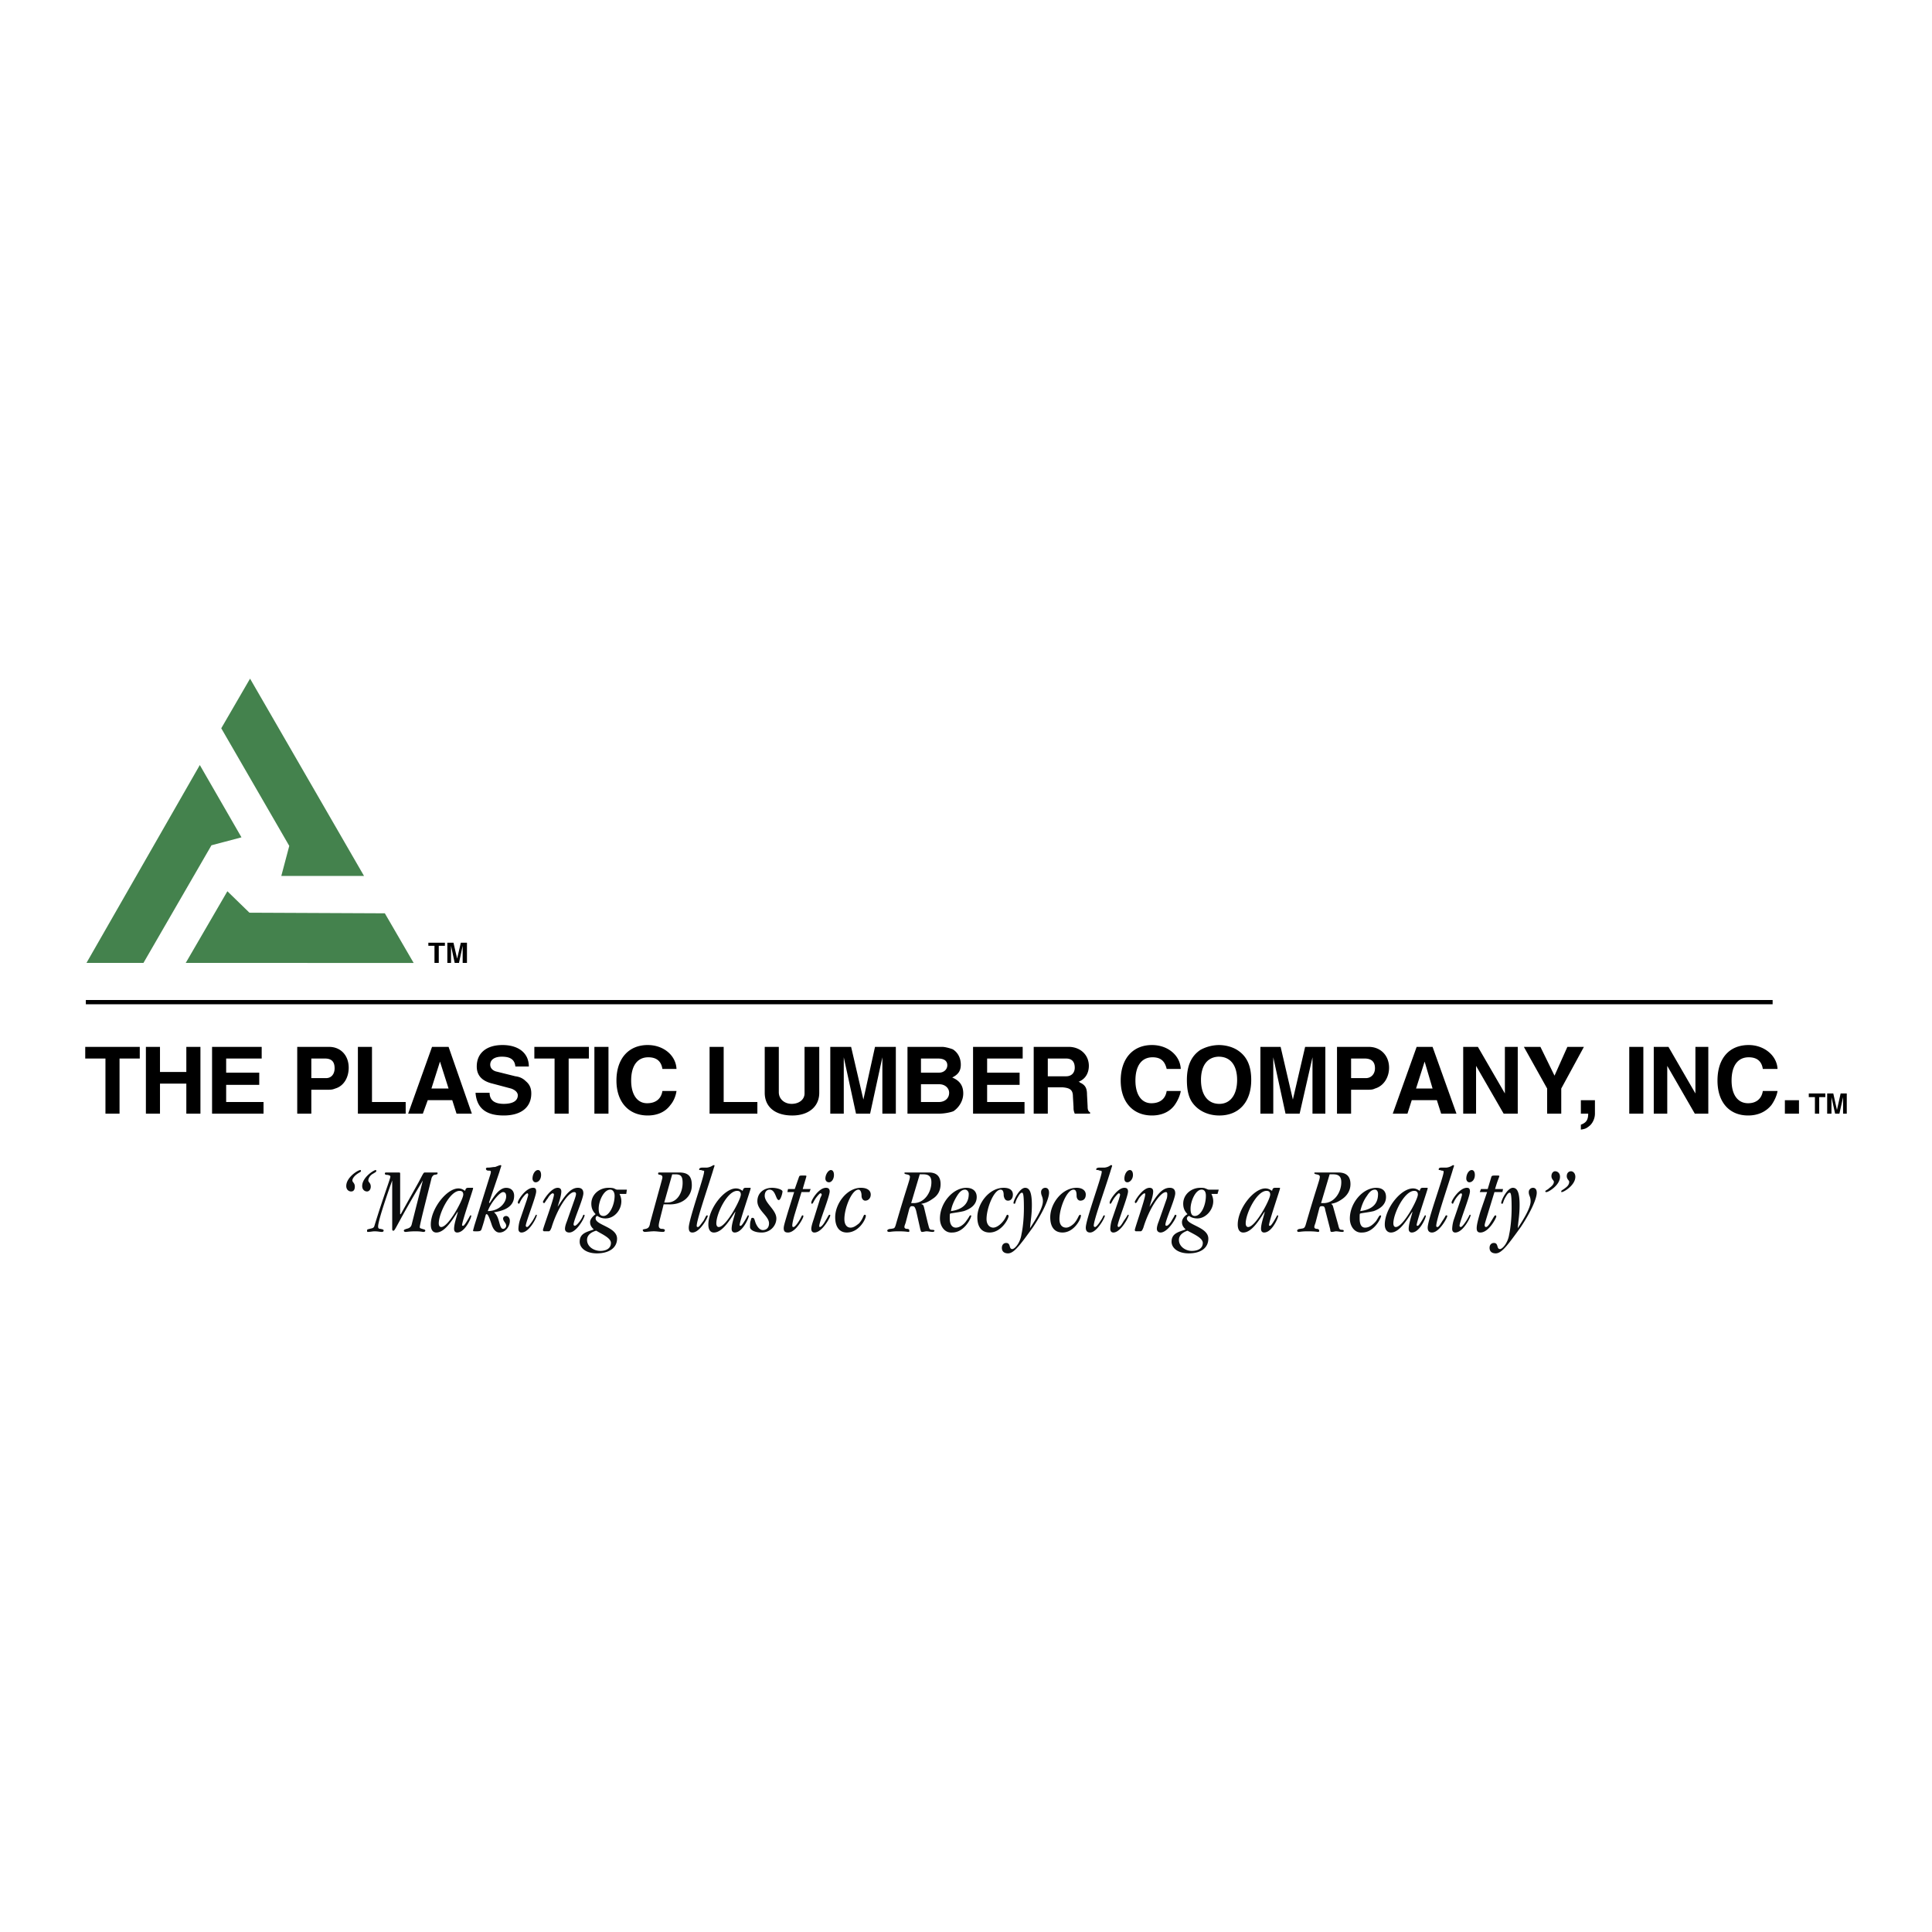 <svg xmlns="http://www.w3.org/2000/svg" width="2500" height="2500" viewBox="0 0 192.756 192.756"><path fill-rule="evenodd" clip-rule="evenodd" fill="#fff" d="M0 0h192.756v192.756H0V0z"/><path d="M35.401 118.385c0-.367-.244-.428-.244-.611s.183-.428.428-.611.428-.244.428-.305c0-.062 0-.123-.061-.123-.245 0-1.406.734-1.406 1.59 0 .367.244.549.489.549s.366-.183.366-.489zm1.59 0c0-.367-.245-.428-.245-.611s.123-.428.367-.611c.306-.184.428-.244.428-.305 0-.062 0-.123-.061-.123-.183 0-1.345.734-1.345 1.59 0 .367.244.549.489.549.183-.001.367-.183.367-.489zM39.924 117.102c0-.061 0-.123-.122-.123H38.579c-.122 0-.183 0-.183.123 0 .061.061.121.306.121.183.062.245.062.245.184 0 .184-.733 2.078-1.589 4.891-.061.244-.245.244-.489.307-.245.061-.245.061-.245.184 0 .061 0 .121.062.121.244 0 .489-.061.672-.061.367 0 .55.061.733.061.123 0 .184-.061.184-.121 0-.123-.061-.123-.306-.184-.183 0-.244-.062-.244-.246 0-.428.55-2.199 1.406-4.584v4.83c0 .184.061.184.122.184.183 0 .306-.611 2.934-5.014l-1.1 4.34c-.062.307-.245.428-.55.49-.123.061-.245.061-.245.184 0 .061.061.121.184.121.122 0 .367-.061.978-.061.55 0 .672.061.794.061s.184-.061.184-.121c0-.123-.122-.123-.306-.184-.184-.062-.245-.062-.245-.184 0-.307 1.039-4.279 1.162-4.83.061-.244.183-.305.244-.367.367-.061.367-.061.367-.182 0-.062 0-.062-.122-.062H42.37c-.122 0-.183.184-.611.979l-1.773 3.178h-.062v-4.035zM46.221 119.18c0 .488-1.467 3.24-2.201 3.24-.184 0-.245-.184-.245-.367 0-.979 1.101-3.24 2.078-3.24.246-.001.368.123.368.367zm.489-.672c-.184 0-.245.061-.306.305-.183-.121-.367-.244-.672-.244-1.161 0-2.751 2.018-2.751 3.607 0 .488.184.793.551.793.917 0 1.711-1.467 2.139-2.078v.062c-.123.488-.367 1.16-.367 1.65 0 .244.122.365.306.365.794 0 1.406-1.467 1.406-1.65 0-.061 0-.061-.061-.061s-.061.061-.244.367c-.245.428-.428.672-.489.672s-.123 0-.123-.061c0-.367 1.101-3.545 1.101-3.668 0-.061 0-.061-.122-.061h-.368v.002zM49.828 116.918c.122-.428.184-.551.184-.611s-.062-.061-.062-.061c-.122 0-.367.121-.55.184-.245 0-.428.061-.673.061-.122 0-.244 0-.244.121 0 .123.122.184.244.184.184 0 .245 0 .245.123 0 .061 0 .123-.123.488l-1.528 4.891c-.061.244-.122.428-.122.49 0 .061.061.061.367.061.367 0 .428-.061.489-.244.428-1.285.367-1.469.489-1.469s.245.246.489.979c.184.611.489.855.795.855.611 0 1.039-.611 1.039-1.16 0-.307-.183-.49-.367-.49-.183 0-.305.123-.305.246 0 .305.305.428.305.732 0 .123-.122.307-.305.307-.428 0-.306-1.223-.917-1.65.672-.123 2.017-.367 2.017-1.65 0-.49-.306-.795-.795-.795-.733 0-1.284.977-1.65 1.527l-.061-.061 1.039-3.058zm-1.162 3.912c.245-.734 1.162-1.895 1.529-1.895.183 0 .305.121.305.428 0 .612-.672 1.467-1.834 1.467zM51.906 121.625a3.332 3.332 0 0 0-.184.979c0 .244.122.365.306.365.795 0 1.528-1.527 1.528-1.711 0-.061 0-.061-.061-.061-.062 0-.062.121-.367.611-.366.549-.489.611-.55.611s-.122-.062-.122-.123c0-.367 1.039-2.934 1.039-3.424 0-.305-.122-.365-.306-.365-.733 0-1.528 1.223-1.528 1.467 0 .061.061.121.122.121s.061-.182.367-.611c.244-.305.367-.428.489-.428 0 0 .061.062.061.123 0 .123-.061.244-.122.488l-.672 1.958zm1.222-4.035c0 .184.123.367.306.367.306 0 .55-.307.55-.734 0-.305-.122-.488-.305-.488-.305-.001-.551.427-.551.855zM54.718 122.848c.122 0 .183-.061.306-.367.55-1.834 1.65-3.545 2.262-3.545.122 0 .183.061.183.184 0 .121-.061.305-.122.488l-.794 2.262c-.123.307-.184.551-.184.734 0 .244.184.365.428.365.733 0 1.528-1.467 1.528-1.711 0 0 0-.061-.061-.061-.122 0-.061.121-.306.488s-.489.611-.611.611c-.061 0-.122-.061-.122-.121 0-.428.978-2.568.978-3.119 0-.365-.184-.549-.55-.549-.856 0-1.467 1.1-2.017 1.895.122-.428.367-1.1.367-1.529 0-.244-.123-.365-.367-.365-.672 0-1.467 1.283-1.467 1.406 0 .061.061.121.122.121s.123-.184.367-.488c.123-.244.367-.49.489-.49.061 0 .122.062.122.123 0 .428-1.1 3.361-1.1 3.545 0 .062.061.123.122.123h.427zM62.543 118.691h-.979c-.061 0-.183-.062-.305-.123-.184-.061-.367-.061-.551-.061-.917 0-1.711.672-1.711 1.588 0 .49.183.795.428 1.039-.245.184-.551.49-.551.795 0 .307.123.49.367.734-.672.244-1.406.367-1.406 1.223 0 .611.611 1.162 1.712 1.162 1.223 0 2.017-.551 2.017-1.469 0-1.16-2.139-1.344-2.139-2.016 0-.123.061-.246.183-.246.183.123.428.246.795.246.917 0 1.589-.857 1.589-1.713 0-.244-.062-.488-.184-.732h.673l.062-.427zm-3.974 5.012c0-.611.672-.855.917-.916.611.365 1.467.732 1.467 1.223 0 .549-.489.793-1.04.793-.671 0-1.344-.428-1.344-1.1zm1.162-3.117c0-.734.489-1.895 1.161-1.895.245 0 .428.244.428.611 0 .977-.55 2.016-1.1 2.016-.367 0-.489-.244-.489-.732zM66.7 120.158c1.345.061 2.323-.734 2.323-1.895 0-.857-.306-1.285-1.284-1.285h-1.956c-.062 0-.122 0-.122.123 0 .184.428 0 .428.367 0 .121-.123.488-1.223 4.523-.061.428-.184.549-.428.611-.306.061-.306.061-.306.121 0 .123.123.184.184.184.245 0 .611-.061.917-.061.305 0 .611.061.917.061.122 0 .183-.061.183-.184 0-.061-.122-.121-.306-.121-.244 0-.306-.184-.306-.307 0-.305.184-.855.489-2.139h.49v.002zm-.429-.183l.795-2.812h.306c.55 0 .733.184.733.855 0 .918-.489 1.957-1.528 1.957h-.306zM69.511 122.297c0-.549.917-3.24 1.59-5.379.122-.428.183-.551.183-.611s0-.061-.061-.061c-.122 0-.244.184-.672.244h-.428c-.244 0-.367.061-.367.184 0 .061 0 .061.184.061l.183.061c.184 0 .123.062.123.123 0 .488-1.528 4.768-1.528 5.562 0 .367.123.488.367.488.733 0 1.528-1.467 1.528-1.65 0-.061-.061-.061-.061-.061-.122 0-.122.123-.367.551-.245.305-.428.611-.55.611-.124 0-.124-.063-.124-.123zM73.913 119.18c0 .488-1.467 3.24-2.201 3.24-.183 0-.244-.184-.244-.367 0-.979 1.1-3.24 2.078-3.24.245-.001.367.123.367.367zm.489-.672c-.184 0-.245.061-.306.305-.184-.121-.367-.244-.672-.244-1.162 0-2.751 2.018-2.751 3.607 0 .488.184.793.55.793.917 0 1.711-1.467 2.14-2.078v.062c-.122.488-.367 1.16-.367 1.65 0 .244.123.365.306.365.795 0 1.406-1.467 1.406-1.65 0-.061 0-.061-.061-.061s-.061.061-.245.367c-.245.428-.428.672-.489.672s-.122 0-.122-.061c0-.367 1.101-3.545 1.101-3.668 0-.061 0-.061-.123-.061h-.367v.002zM78.07 118.873c0-.182-.55-.365-1.04-.365-.794 0-1.467.488-1.467 1.344 0 .918 1.162 1.467 1.162 2.201 0 .488-.306.672-.612.672-.367 0-.611-.428-.733-.732-.123-.367-.123-.49-.306-.49-.122 0-.122.062-.183.307-.062.121-.062.428-.062.611 0 .305.489.549 1.162.549.856 0 1.467-.672 1.467-1.404 0-.857-1.162-1.529-1.162-2.262 0-.367.183-.611.489-.611.611 0 .611 1.039.917 1.039.184-.002.368-.675.368-.859zM79.231 118.936l-.611 1.955c-.306 1.039-.428 1.406-.428 1.65 0 .307.122.428.428.428.795 0 1.528-1.467 1.528-1.588 0-.123 0-.123-.061-.123-.123 0-.061.061-.367.551-.184.305-.428.611-.55.611-.122 0-.122-.062-.122-.184 0-.123.061-.488.245-1.102l.672-2.199h.795l.122-.307h-.794c.245-.855.367-1.223.367-1.283s-.061-.061-.244-.061c-.428 0-.428 0-.489.121l-.428 1.223h-.674l-.061.307h.672v.001zM81.187 121.625c-.122.367-.244.732-.244.979 0 .244.122.365.306.365.795 0 1.589-1.527 1.589-1.711 0-.061-.061-.061-.061-.061-.123 0-.123.121-.428.611-.306.549-.489.611-.551.611-.061 0-.061-.062-.061-.123 0-.367 1.04-2.934 1.04-3.424 0-.305-.184-.365-.367-.365-.733 0-1.467 1.223-1.467 1.467 0 .061 0 .121.061.121.123 0 .123-.182.428-.611.245-.305.367-.428.428-.428s.122.062.122.123c0 .123-.122.244-.184.488l-.611 1.958zm1.162-4.035c0 .184.122.367.366.367.245 0 .489-.307.489-.734 0-.305-.122-.488-.306-.488-.244-.001-.549.427-.549.855zM83.327 121.441c0 .979.428 1.527 1.162 1.527 1.223 0 1.895-1.344 1.895-1.65 0-.061 0-.121-.122-.121-.123 0-.123.367-.55.855-.306.244-.55.428-.856.428-.367 0-.611-.305-.611-.855 0-1.1.733-2.934 1.406-2.934.183 0 .306.244.306.611 0 .305.183.488.367.488.305 0 .55-.244.55-.611s-.306-.672-.978-.672c-1.408.001-2.569 1.589-2.569 2.934zM91.763 117.162h.367c.672 0 .795.367.795.795 0 .979-.673 2.078-1.773 2.078h-.245l.856-2.873zm.428 3.301c-.062-.244-.123-.305-.245-.305v-.062c.367-.061.673-.182 1.101-.488.489-.305.795-.795.795-1.467 0-.795-.428-1.162-1.162-1.162H90.296c-.062 0-.062.062-.062.062 0 .182.55.061.55.365 0 .307-.306.979-1.406 4.77-.122.428-.183.365-.489.428-.183 0-.367.061-.367.184 0 .061.061.121.184.121.122 0 .306-.061.917-.061.734 0 .917.061 1.04.061.061 0 .061-.061.061-.121 0-.123-.061-.184-.245-.184-.122 0-.245-.062-.245-.184 0-.123.062-.244.123-.428l.367-1.406c.122-.244.122-.244.305-.244.184 0 .245.061.367.428l.428 1.895c.062.184.062.244.184.244s.306-.061.428-.061c.184 0 .428.061.611.061.122 0 .184-.061.184-.121 0-.123-.306-.062-.428-.123-.122-.123-.122-.244-.244-.672l-.368-1.53zM96.653 119.119c0 .732-.366 1.527-1.772 1.711.061-.488.306-1.039.611-1.527.306-.49.55-.611.795-.611.182-.001.366.181.366.427zm.794.305c0-.551-.365-.916-1.039-.916-1.345 0-2.629 1.527-2.629 3.057 0 .793.489 1.467 1.223 1.404 1.223 0 1.896-1.467 1.896-1.65 0-.061 0-.061-.062-.061-.122 0-.061.061-.428.551-.245.367-.672.672-1.039.672-.367 0-.611-.305-.611-.916 0-.367 0-.49.061-.49.244-.061.856-.121 1.345-.244.734-.245 1.283-.673 1.283-1.407zM97.51 121.441c0 .979.428 1.527 1.223 1.527 1.16 0 1.895-1.344 1.895-1.65 0-.061-.061-.121-.123-.121-.121 0-.121.367-.611.855-.244.244-.549.428-.795.428-.365 0-.672-.305-.672-.855 0-1.1.734-2.934 1.406-2.934.244 0 .307.244.307.611.061.305.182.488.428.488.305 0 .488-.244.488-.611s-.244-.672-.916-.672c-1.47.001-2.63 1.589-2.63 2.934zM102.766 122.541c.062-.793.184-1.344.184-2.322 0-1.283-.244-1.711-.672-1.711-.551 0-1.162 1.223-1.162 1.527 0 .061.062.061.123.061s.061-.182.244-.549c.184-.307.305-.551.488-.551.123 0 .184.307.184 1.529 0 1.1-.121 2.078-.244 2.627-.123.857-.672 1.467-.916 1.467-.367 0-.123-.609-.611-.609-.244 0-.428.182-.428.488 0 .367.244.551.611.551.611 0 1.221-.857 2.506-2.629.977-1.467 1.59-2.812 1.59-3.424 0-.367-.184-.488-.367-.488a.417.417 0 0 0-.428.428c0 .367.182.428.182.916-.001.734-.857 2.017-1.284 2.689zM104.783 121.441c0 .979.428 1.527 1.223 1.527 1.162 0 1.834-1.344 1.834-1.65 0-.061 0-.121-.061-.121-.184 0-.184.367-.611.855-.244.244-.551.428-.795.428-.428 0-.672-.305-.672-.855 0-1.1.732-2.934 1.404-2.934.246 0 .307.244.307.611 0 .305.184.488.367.488.367 0 .549-.244.549-.611s-.305-.672-.916-.672c-1.467.001-2.629 1.589-2.629 2.934zM109.123 122.297c0-.549.979-3.24 1.65-5.379.123-.428.184-.551.184-.611s-.061-.061-.121-.061c-.062 0-.184.184-.611.244h-.49c-.244 0-.367.061-.367.184 0 .061.062.061.184.061l.184.061c.184 0 .184.062.184.123 0 .488-1.59 4.768-1.59 5.562 0 .367.184.488.43.488.672 0 1.467-1.467 1.467-1.65 0-.061 0-.061-.062-.061-.121 0-.061.123-.365.551-.184.305-.43.611-.551.611-.063 0-.126-.063-.126-.123zM110.957 121.625a3.4 3.4 0 0 0-.184.979c0 .244.123.365.307.365.732 0 1.527-1.527 1.527-1.711 0-.061 0-.061-.061-.061s-.061.121-.428.611c-.307.549-.428.611-.551.611 0 0-.061-.062-.061-.123 0-.367 1.039-2.934 1.039-3.424 0-.305-.184-.365-.367-.365-.672 0-1.467 1.223-1.467 1.467 0 .061 0 .121.061.121.123 0 .123-.182.428-.611.246-.305.367-.428.43-.428.061 0 .121.062.121.123 0 .123-.061.244-.121.488l-.673 1.958zm1.223-4.035c0 .184.062.367.307.367s.549-.307.549-.734c0-.305-.121-.488-.305-.488-.307-.001-.551.427-.551.855zM113.77 122.848c.123 0 .184-.061.305-.367.551-1.834 1.652-3.545 2.262-3.545.062 0 .123.061.123.184 0 .121 0 .305-.061.488l-.795 2.262c-.123.307-.184.551-.184.734 0 .244.184.365.367.365.732 0 1.59-1.467 1.59-1.711 0 0-.062-.061-.123-.061s-.061.121-.305.488c-.184.367-.43.611-.551.611-.123 0-.123-.061-.123-.121 0-.428.979-2.568.979-3.119 0-.365-.184-.549-.551-.549-.916 0-1.467 1.1-2.018 1.895.123-.428.367-1.1.367-1.529 0-.244-.121-.365-.367-.365-.672 0-1.467 1.283-1.467 1.406 0 .061.062.121.062.121.121 0 .184-.184.365-.488.184-.244.428-.49.551-.49.061 0 .061.062.061.123 0 .428-1.039 3.361-1.039 3.545 0 .062.062.123.123.123h.429zM121.594 118.691h-.979c-.121 0-.182-.062-.365-.123-.123-.061-.307-.061-.49-.061-.916 0-1.711.672-1.711 1.588 0 .49.184.795.428 1.039-.307.184-.551.49-.551.795 0 .307.123.49.367.734-.672.244-1.406.367-1.406 1.223 0 .611.611 1.162 1.713 1.162 1.223 0 1.955-.551 1.955-1.469 0-1.16-2.139-1.344-2.139-2.016 0-.123.121-.246.244-.246.123.123.428.246.795.246.855 0 1.59-.857 1.59-1.713 0-.244-.062-.488-.184-.732h.611l.122-.427zm-3.973 5.012c0-.611.672-.855.855-.916.672.365 1.527.732 1.527 1.223 0 .549-.488.793-1.1.793s-1.282-.428-1.282-1.1zm1.162-3.117c0-.734.488-1.895 1.1-1.895.305 0 .428.244.428.611 0 .977-.488 2.016-1.1 2.016-.307 0-.428-.244-.428-.732zM126.729 119.18c0 .488-1.467 3.24-2.199 3.24-.184 0-.246-.184-.246-.367 0-.979 1.102-3.24 2.078-3.24.245-.001.367.123.367.367zm.49-.672c-.184 0-.246.061-.307.305-.184-.121-.367-.244-.672-.244-1.162 0-2.752 2.018-2.752 3.607 0 .488.184.793.551.793.918 0 1.711-1.467 2.139-2.078v.062c-.121.488-.365 1.16-.365 1.65 0 .244.121.365.305.365.795 0 1.406-1.467 1.406-1.65 0-.061 0-.061-.061-.061-.062 0-.062.061-.244.367-.246.428-.428.672-.49.672-.061 0-.121 0-.121-.061 0-.367 1.1-3.545 1.1-3.668 0-.061 0-.061-.123-.061h-.366v.002zM132.658 117.162h.367c.672 0 .795.367.795.795 0 .979-.672 2.078-1.773 2.078h-.244l.855-2.873zm.367 3.301c-.061-.244-.123-.305-.184-.305v-.062c.367-.061.672-.182 1.1-.488.43-.305.795-.795.795-1.467 0-.795-.428-1.162-1.223-1.162h-2.322c-.061 0-.061.062-.061.062 0 .182.549.061.549.365 0 .307-.305.979-1.404 4.77-.123.428-.246.365-.551.428-.123 0-.307.061-.307.184 0 .061.062.121.123.121.123 0 .367-.061.916-.061.795 0 .979.061 1.039.061.123 0 .123-.061.123-.121 0-.123-.123-.184-.244-.184-.123 0-.244-.062-.244-.184 0-.123.061-.244.121-.428l.367-1.406c.061-.244.123-.244.307-.244s.244.061.305.428l.488 1.895c0 .184.062.244.123.244.184 0 .367-.061.428-.061.244 0 .428.061.672.061.123 0 .123-.061.123-.121 0-.123-.244-.062-.367-.123-.121-.123-.121-.244-.244-.672l-.428-1.53zM137.488 119.119c0 .732-.307 1.527-1.773 1.711.123-.488.307-1.039.672-1.527.307-.49.551-.611.795-.611.183-.001.306.181.306.427zm.795.305c0-.551-.307-.916-.979-.916-1.346 0-2.629 1.527-2.629 3.057 0 .793.488 1.467 1.223 1.404 1.223 0 1.895-1.467 1.895-1.65 0-.061-.061-.061-.061-.061-.123 0-.123.061-.428.551-.307.367-.672.672-1.102.672-.365 0-.549-.305-.549-.916 0-.367 0-.49.061-.49.184-.061.855-.121 1.346-.244.672-.245 1.223-.673 1.223-1.407zM141.461 119.18c0 .488-1.467 3.24-2.201 3.24-.182 0-.244-.184-.244-.367 0-.979 1.102-3.24 2.078-3.24.246-.001.367.123.367.367zm.49-.672c-.184 0-.246.061-.307.305-.184-.121-.367-.244-.672-.244-1.223 0-2.812 2.018-2.812 3.607 0 .488.244.793.611.793.918 0 1.711-1.467 2.141-2.078v.062c-.123.488-.367 1.16-.367 1.65 0 .244.121.365.305.365.795 0 1.406-1.467 1.406-1.65 0-.061 0-.061-.061-.061s-.061.061-.244.367c-.246.428-.43.672-.49.672s-.121 0-.121-.061c0-.367 1.1-3.545 1.1-3.668 0-.061 0-.061-.123-.061h-.366v.002zM143.295 122.297c0-.549.918-3.24 1.59-5.379.121-.428.184-.551.184-.611s-.062-.061-.062-.061c-.121 0-.244.184-.672.244h-.488c-.244 0-.307.061-.307.184 0 .061 0 .061.123.061l.184.061c.184 0 .184.062.184.123 0 .488-1.59 4.768-1.59 5.562 0 .367.184.488.428.488.734 0 1.529-1.467 1.529-1.65 0-.061-.062-.061-.123-.061s-.061.123-.367.551c-.184.305-.367.611-.488.611-.125 0-.125-.063-.125-.123zM145.068 121.625a3.332 3.332 0 0 0-.184.979c0 .244.121.365.305.365.795 0 1.529-1.527 1.529-1.711 0-.061 0-.061-.061-.061-.062 0-.062.121-.367.611-.367.549-.49.611-.551.611s-.123-.062-.123-.123c0-.367 1.041-2.934 1.041-3.424 0-.305-.123-.365-.307-.365-.734 0-1.527 1.223-1.527 1.467 0 .061.061.121.121.121s.061-.182.367-.611c.244-.305.367-.428.488-.428 0 0 .062.062.062.123 0 .123-.062.244-.123.488l-.67 1.958zm1.223-4.035c0 .184.121.367.305.367.307 0 .551-.307.551-.734 0-.305-.123-.488-.307-.488-.305-.001-.549.427-.549.855zM148.369 118.936l-.672 1.955c-.307 1.039-.367 1.406-.367 1.65 0 .307.121.428.367.428.855 0 1.588-1.467 1.588-1.588 0-.123-.061-.123-.061-.123-.123 0-.123.061-.428.551-.184.305-.367.611-.551.611-.061 0-.121-.062-.121-.184 0-.123.121-.488.305-1.102l.672-2.199h.795l.062-.307h-.795c.244-.855.428-1.223.428-1.283s-.061-.061-.307-.061c-.365 0-.428 0-.488.121l-.367 1.223h-.672l-.123.307h.735v.001zM151.426 122.541c.061-.793.184-1.344.184-2.322 0-1.283-.244-1.711-.672-1.711-.551 0-1.162 1.223-1.162 1.527 0 .061.061.061.121.061.062 0 .062-.182.246-.549.182-.307.305-.551.488-.551.123 0 .184.307.184 1.529 0 1.1-.123 2.078-.244 2.627-.123.857-.674 1.467-.918 1.467-.367 0-.121-.609-.611-.609-.244 0-.428.182-.428.488 0 .367.244.551.611.551.611 0 1.223-.857 2.506-2.629.979-1.467 1.59-2.812 1.59-3.424 0-.367-.184-.488-.367-.488a.419.419 0 0 0-.428.428c0 .367.184.428.184.916-.001.734-.856 2.017-1.284 2.689zM156.316 117.346c0 .305.244.428.244.551 0 .244-.123.428-.367.611-.305.244-.428.244-.428.365 0 .062 0 .062.061.062.184 0 1.346-.672 1.346-1.529 0-.365-.244-.549-.428-.549-.244 0-.428.184-.428.489zm-1.529 0c0 .305.244.428.244.551 0 .244-.184.428-.428.611-.244.244-.428.244-.428.365 0 .062.062.062.123.062.184 0 1.344-.672 1.344-1.529 0-.365-.244-.549-.488-.549-.183 0-.367.184-.367.489z" fill-rule="evenodd" clip-rule="evenodd" fill="#0c0e0f"/><path fill-rule="evenodd" clip-rule="evenodd" d="M8.504 104.447v1.162h2.017v5.502h1.406v-5.502h2.018v-1.162H8.504zM14.556 104.447v6.664h1.406v-2.996h2.628v2.996h1.407v-6.664H18.59v2.506h-2.628v-2.506h-1.406zM21.158 104.447v6.664h5.135v-1.162h-3.729v-1.711h3.301v-1.222h-3.301v-1.407h3.545v-1.162h-4.951zM29.655 104.447v6.664h1.406v-2.385h1.406c.55 0 .672 0 .978-.123.856-.244 1.345-1.1 1.345-2.078 0-1.223-.794-2.078-1.956-2.078h-3.179zm1.406 3.117v-1.955H32.406c.672 0 .978.305.978.977 0 .551-.306.979-.856.979h-1.467v-.001zM35.707 104.447v6.664h4.768v-1.162h-3.362v-5.502h-1.406zM43.104 104.447l-2.384 6.664h1.467l.489-1.346h2.445l.428 1.346h1.529l-2.323-6.664h-1.651zm.794 1.467l.856 2.689h-1.711l.855-2.689zM52.762 106.404c0-1.346-1.04-2.141-2.629-2.141s-2.567.795-2.567 2.141c0 .916.55 1.467 1.589 1.711l1.834.488c.367.123.672.367.672.674 0 .549-.489.855-1.406.855-.917 0-1.406-.367-1.406-1.102h-1.406c.122 1.529 1.039 2.262 2.812 2.262 1.712 0 2.751-.793 2.751-2.199 0-.551-.183-.918-.55-1.223-.245-.244-.55-.428-1.04-.49l-1.956-.488c-.367-.123-.55-.367-.55-.672 0-.49.428-.795 1.161-.795.856 0 1.284.305 1.345.979h1.346zM53.312 104.447v1.162h2.018v5.502h1.405v-5.502h2.017v-1.162h-5.44zM59.303 104.447v6.664h1.405v-6.664h-1.405zM67.494 106.648c-.061-1.346-1.284-2.385-2.873-2.385-1.895 0-3.118 1.346-3.118 3.545 0 2.141 1.223 3.484 3.118 3.484.978 0 1.773-.365 2.262-1.039.367-.428.55-.977.611-1.404h-1.406c-.123.793-.673 1.221-1.528 1.221-.978 0-1.589-.855-1.589-2.262 0-1.467.611-2.322 1.711-2.322.795 0 1.284.367 1.406 1.162h1.406zM70.795 104.447v6.664h4.768v-1.162h-3.362v-5.502h-1.406zM76.297 104.447v4.584c0 1.406 1.039 2.262 2.751 2.262 1.589 0 2.689-.855 2.689-2.262v-4.584H80.27v4.646c0 .611-.55 1.039-1.284 1.039s-1.284-.49-1.284-1.162v-4.524h-1.405v.001zM82.838 104.447v6.664h1.345v-5.625l1.222 5.625h1.406l1.223-5.625v5.625h1.344v-6.664H87.3l-1.161 5.258-1.223-5.258h-2.078zM90.54 104.447v6.664h3.118c.55 0 1.162-.123 1.467-.246.551-.365.979-1.039.979-1.771 0-.795-.367-1.285-1.101-1.59.611-.307.856-.672.856-1.283 0-.674-.306-1.223-.795-1.529-.305-.121-.794-.244-1.039-.244H90.54v-.001zm1.345 2.569v-1.406h1.711c.611 0 .917.244.917.672s-.367.734-.795.734h-1.833zm0 2.933v-1.773h1.833c.55 0 .978.367.978.855 0 .551-.428.918-1.039.918h-1.772zM97.082 104.447v6.664h5.135v-1.162h-3.731v-1.711h3.241v-1.222h-3.241v-1.407h3.547v-1.162h-4.951zM103.133 104.447v6.664h1.406v-2.629h1.467c.734.061 1.039.244 1.039.916l.061 1.039c0 .246 0 .367.123.674h1.529v-.123c-.184-.123-.246-.244-.246-.611l-.061-1.162c0-.672-.184-.977-.734-1.223 0-.061-.061-.061-.121-.061.672-.244 1.039-.855 1.039-1.59 0-1.1-.855-1.895-2.018-1.895h-3.484v.001zm1.406 2.934v-1.771h1.834c.551 0 .855.305.855.916 0 .49-.305.855-.855.855h-1.834zM117.805 106.648c-.062-1.346-1.285-2.385-2.873-2.385-1.896 0-3.119 1.346-3.119 3.545 0 2.141 1.223 3.484 3.119 3.484.977 0 1.771-.365 2.262-1.039.305-.428.549-.977.611-1.404h-1.406c-.123.793-.672 1.221-1.529 1.221-.977 0-1.588-.855-1.588-2.262 0-1.467.611-2.322 1.711-2.322.795 0 1.223.367 1.406 1.162h1.406zM121.594 104.264a3.94 3.94 0 0 0-1.834.488c-.916.613-1.344 1.59-1.344 2.996 0 .855.121 1.529.428 2.078.549.918 1.59 1.467 2.811 1.467 1.957 0 3.18-1.344 3.18-3.545 0-1.406-.428-2.383-1.406-2.996-.49-.305-1.161-.488-1.835-.488zm-.061 1.162h.061c1.162 0 1.834.855 1.834 2.322s-.672 2.385-1.773 2.385c-1.16 0-1.832-.918-1.832-2.385-.001-1.406.611-2.262 1.71-2.322zM125.75 104.447v6.664h1.285v-5.625l1.223 5.625h1.406l1.283-5.625v5.625h1.283v-6.664h-2.017l-1.223 5.258-1.222-5.258h-2.018zM133.393 104.447v6.664h1.406v-2.385h1.404c.551 0 .734 0 .979-.123.855-.244 1.406-1.1 1.406-2.078 0-1.223-.855-2.078-2.018-2.078h-3.177zm1.406 3.117v-1.955h1.344c.674 0 1.039.305 1.039.977 0 .551-.365.979-.916.979h-1.467v-.001zM141.34 104.447l-2.385 6.664h1.467l.428-1.346h2.506l.428 1.346h1.529l-2.385-6.664h-1.588zm.795 1.467l.793 2.689h-1.65l.857-2.689zM145.984 104.447v6.664h1.284v-4.769l2.752 4.769h1.406v-6.664h-1.283v4.647l-2.692-4.647h-1.467zM152.037 104.447l2.322 4.157v2.507h1.407v-2.507l2.261-4.157h-1.65l-1.283 2.873-1.406-2.873h-1.651zM157.723 109.766v1.346h.732c0 .672-.244.916-.732 1.1v.488c.428-.061.549-.121.855-.367.305-.244.549-.732.549-1.221v-1.346h-1.404zM162.551 104.447v6.664h1.406v-6.664h-1.406zM164.996 104.447v6.664h1.346v-4.769l2.75 4.769h1.346v-6.664h-1.286v4.647l-2.689-4.647h-1.467zM177.344 106.648c-.061-1.346-1.344-2.385-2.873-2.385-1.955 0-3.117 1.346-3.117 3.545 0 2.141 1.162 3.484 3.057 3.484.979 0 1.773-.365 2.322-1.039.307-.428.551-.977.611-1.404h-1.467c-.121.793-.672 1.221-1.467 1.221-1.039 0-1.65-.855-1.65-2.262 0-1.467.611-2.322 1.711-2.322.795 0 1.285.367 1.406 1.162h1.467zM178.078 109.766v1.345h1.406v-1.345h-1.406z"/><path fill-rule="evenodd" clip-rule="evenodd" fill="#44824d" d="M21.097 84.335l-6.786 11.737H8.626l11.309-19.744 4.157 7.213-2.995.794zM24.887 91.06l13.509.061 2.874 4.951H18.529l4.157-7.152 2.201 2.14zM28.86 84.396L22.075 72.66l2.873-4.952 11.37 19.684h-8.252l.794-2.996z"/><path fill-rule="evenodd" clip-rule="evenodd" d="M180.463 109.094v.367h.611v1.65h.428v-1.65h.611v-.367h-1.65zM182.297 109.094v2.017h.428v-1.65l.365 1.65h.428l.367-1.65v1.65h.367v-2.017h-.611l-.368 1.65-.365-1.65h-.611z"/><path fill="none" stroke="#000" stroke-width=".425" stroke-miterlimit="2.613" d="M8.565 99.984h168.29"/><path fill-rule="evenodd" clip-rule="evenodd" d="M42.737 94.055v.306h.611v1.711h.428v-1.711h.611v-.306h-1.65zM44.631 94.055v2.017h.368v-1.711l.366 1.711h.428l.367-1.711v1.711h.428v-2.017h-.611l-.367 1.59-.367-1.59h-.612z"/></svg>